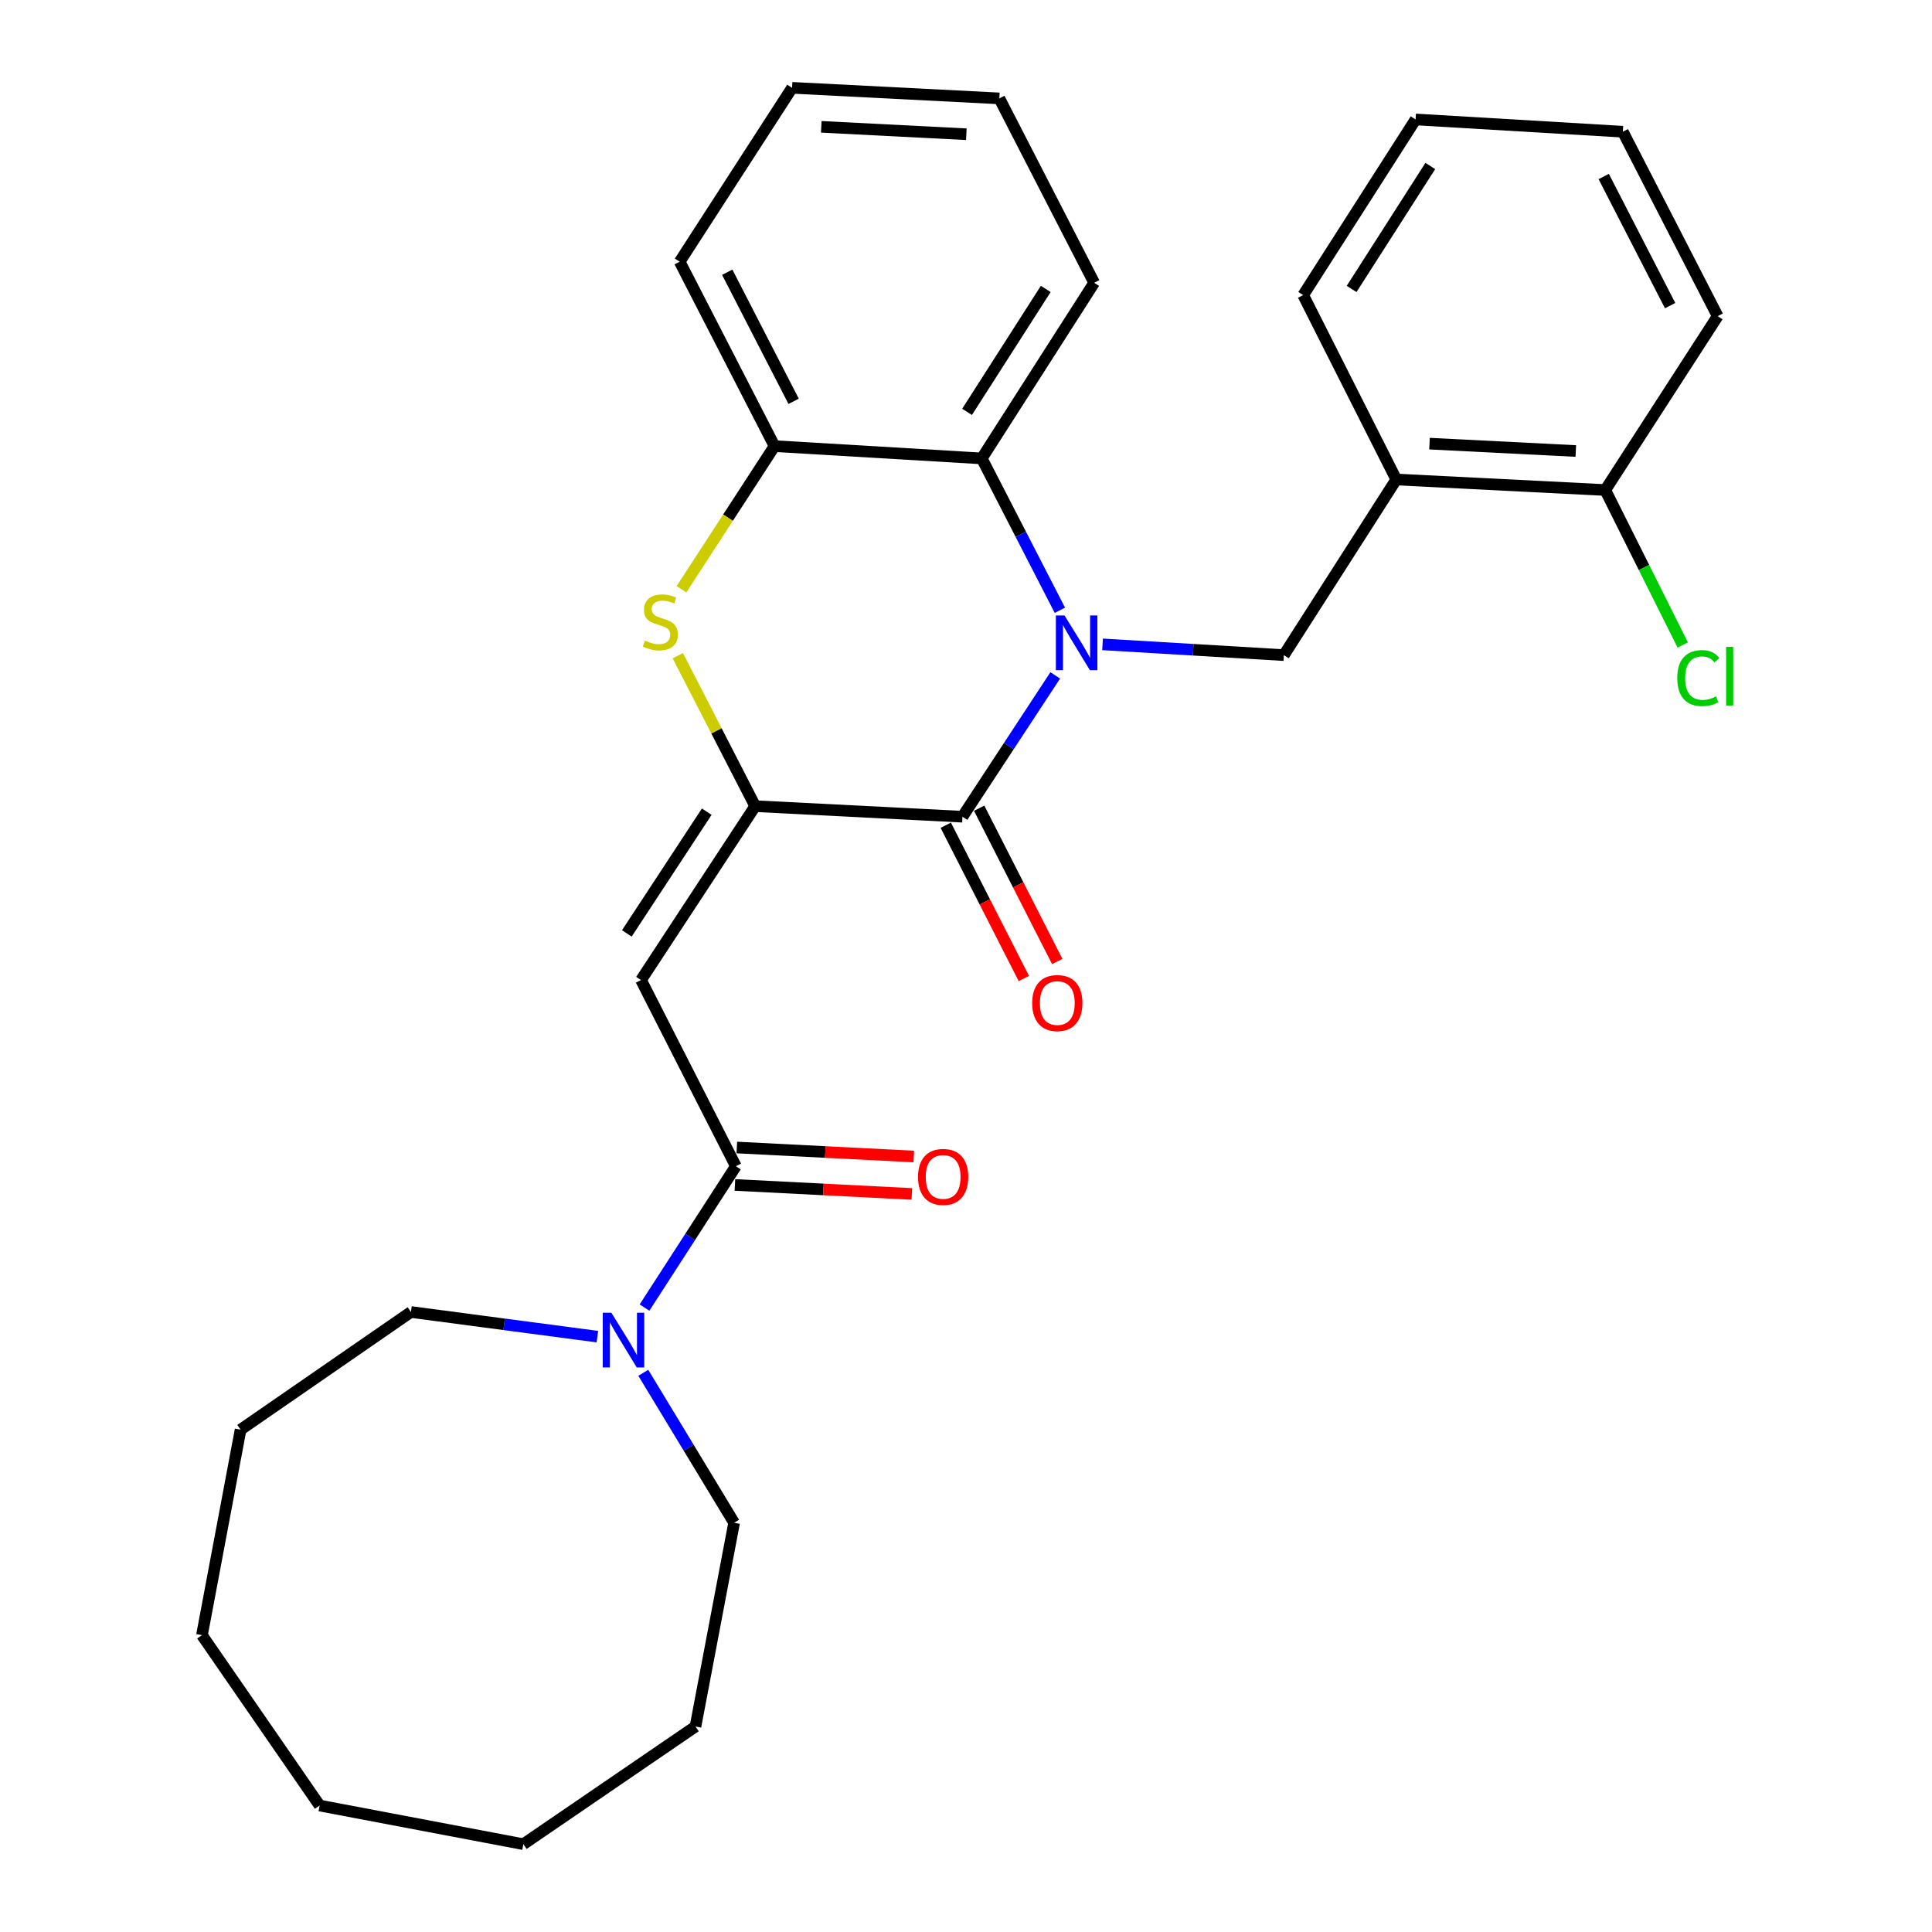 <?xml version='1.0' encoding='iso-8859-1'?>
<svg version='1.1' baseProfile='full'
              xmlns='http://www.w3.org/2000/svg'
                      xmlns:rdkit='http://www.rdkit.org/xml'
                      xmlns:xlink='http://www.w3.org/1999/xlink'
                  xml:space='preserve'
width='1000px' height='1000px' viewBox='0 0 1000 1000'>
<!-- END OF HEADER -->
<rect style='opacity:1.0;fill:#FFFFFF;stroke:none' width='1000' height='1000' x='0' y='0'> </rect>
<path class='bond-0' d='M 309.201,691.846 L 260.955,685.466' style='fill:none;fill-rule:evenodd;stroke:#0000FF;stroke-width:6px;stroke-linecap:butt;stroke-linejoin:miter;stroke-opacity:1' />
<path class='bond-0' d='M 260.955,685.466 L 212.708,679.085' style='fill:none;fill-rule:evenodd;stroke:#000000;stroke-width:6px;stroke-linecap:butt;stroke-linejoin:miter;stroke-opacity:1' />
<path class='bond-1' d='M 333.6,676.795 L 357.244,640.217' style='fill:none;fill-rule:evenodd;stroke:#0000FF;stroke-width:6px;stroke-linecap:butt;stroke-linejoin:miter;stroke-opacity:1' />
<path class='bond-1' d='M 357.244,640.217 L 380.887,603.638' style='fill:none;fill-rule:evenodd;stroke:#000000;stroke-width:6px;stroke-linecap:butt;stroke-linejoin:miter;stroke-opacity:1' />
<path class='bond-2' d='M 332.966,710.557 L 356.474,749.367' style='fill:none;fill-rule:evenodd;stroke:#0000FF;stroke-width:6px;stroke-linecap:butt;stroke-linejoin:miter;stroke-opacity:1' />
<path class='bond-2' d='M 356.474,749.367 L 379.982,788.177' style='fill:none;fill-rule:evenodd;stroke:#000000;stroke-width:6px;stroke-linecap:butt;stroke-linejoin:miter;stroke-opacity:1' />
<path class='bond-3' d='M 517.254,50.929 L 409.984,45.455' style='fill:none;fill-rule:evenodd;stroke:#000000;stroke-width:6px;stroke-linecap:butt;stroke-linejoin:miter;stroke-opacity:1' />
<path class='bond-3' d='M 500.175,69.481 L 425.086,65.648' style='fill:none;fill-rule:evenodd;stroke:#000000;stroke-width:6px;stroke-linecap:butt;stroke-linejoin:miter;stroke-opacity:1' />
<path class='bond-4' d='M 517.254,50.929 L 566.342,146.366' style='fill:none;fill-rule:evenodd;stroke:#000000;stroke-width:6px;stroke-linecap:butt;stroke-linejoin:miter;stroke-opacity:1' />
<path class='bond-5' d='M 409.984,45.455 L 351.801,135.461' style='fill:none;fill-rule:evenodd;stroke:#000000;stroke-width:6px;stroke-linecap:butt;stroke-linejoin:miter;stroke-opacity:1' />
<path class='bond-6' d='M 351.801,135.461 L 400.889,230.909' style='fill:none;fill-rule:evenodd;stroke:#000000;stroke-width:6px;stroke-linecap:butt;stroke-linejoin:miter;stroke-opacity:1' />
<path class='bond-6' d='M 376.415,140.906 L 410.776,207.72' style='fill:none;fill-rule:evenodd;stroke:#000000;stroke-width:6px;stroke-linecap:butt;stroke-linejoin:miter;stroke-opacity:1' />
<path class='bond-7' d='M 400.889,230.909 L 508.159,237.278' style='fill:none;fill-rule:evenodd;stroke:#000000;stroke-width:6px;stroke-linecap:butt;stroke-linejoin:miter;stroke-opacity:1' />
<path class='bond-8' d='M 400.889,230.909 L 376.814,267.949' style='fill:none;fill-rule:evenodd;stroke:#000000;stroke-width:6px;stroke-linecap:butt;stroke-linejoin:miter;stroke-opacity:1' />
<path class='bond-8' d='M 376.814,267.949 L 352.74,304.989' style='fill:none;fill-rule:evenodd;stroke:#CCCC00;stroke-width:6px;stroke-linecap:butt;stroke-linejoin:miter;stroke-opacity:1' />
<path class='bond-9' d='M 508.159,237.278 L 566.342,146.366' style='fill:none;fill-rule:evenodd;stroke:#000000;stroke-width:6px;stroke-linecap:butt;stroke-linejoin:miter;stroke-opacity:1' />
<path class='bond-9' d='M 500.548,213.185 L 541.276,149.547' style='fill:none;fill-rule:evenodd;stroke:#000000;stroke-width:6px;stroke-linecap:butt;stroke-linejoin:miter;stroke-opacity:1' />
<path class='bond-10' d='M 508.159,237.278 L 528.376,276.58' style='fill:none;fill-rule:evenodd;stroke:#000000;stroke-width:6px;stroke-linecap:butt;stroke-linejoin:miter;stroke-opacity:1' />
<path class='bond-10' d='M 528.376,276.58 L 548.593,315.882' style='fill:none;fill-rule:evenodd;stroke:#0000FF;stroke-width:6px;stroke-linecap:butt;stroke-linejoin:miter;stroke-opacity:1' />
<path class='bond-11' d='M 350.833,339.383 L 370.861,378.326' style='fill:none;fill-rule:evenodd;stroke:#CCCC00;stroke-width:6px;stroke-linecap:butt;stroke-linejoin:miter;stroke-opacity:1' />
<path class='bond-11' d='M 370.861,378.326 L 390.888,417.268' style='fill:none;fill-rule:evenodd;stroke:#000000;stroke-width:6px;stroke-linecap:butt;stroke-linejoin:miter;stroke-opacity:1' />
<path class='bond-12' d='M 390.888,417.268 L 498.169,422.732' style='fill:none;fill-rule:evenodd;stroke:#000000;stroke-width:6px;stroke-linecap:butt;stroke-linejoin:miter;stroke-opacity:1' />
<path class='bond-13' d='M 390.888,417.268 L 331.8,507.274' style='fill:none;fill-rule:evenodd;stroke:#000000;stroke-width:6px;stroke-linecap:butt;stroke-linejoin:miter;stroke-opacity:1' />
<path class='bond-13' d='M 365.809,420.124 L 324.448,483.128' style='fill:none;fill-rule:evenodd;stroke:#000000;stroke-width:6px;stroke-linecap:butt;stroke-linejoin:miter;stroke-opacity:1' />
<path class='bond-14' d='M 498.169,422.732 L 522.181,386.155' style='fill:none;fill-rule:evenodd;stroke:#000000;stroke-width:6px;stroke-linecap:butt;stroke-linejoin:miter;stroke-opacity:1' />
<path class='bond-14' d='M 522.181,386.155 L 546.194,349.578' style='fill:none;fill-rule:evenodd;stroke:#0000FF;stroke-width:6px;stroke-linecap:butt;stroke-linejoin:miter;stroke-opacity:1' />
<path class='bond-15' d='M 489.527,427.134 L 509.734,466.804' style='fill:none;fill-rule:evenodd;stroke:#000000;stroke-width:6px;stroke-linecap:butt;stroke-linejoin:miter;stroke-opacity:1' />
<path class='bond-15' d='M 509.734,466.804 L 529.942,506.475' style='fill:none;fill-rule:evenodd;stroke:#FF0000;stroke-width:6px;stroke-linecap:butt;stroke-linejoin:miter;stroke-opacity:1' />
<path class='bond-15' d='M 506.811,418.33 L 527.019,458' style='fill:none;fill-rule:evenodd;stroke:#000000;stroke-width:6px;stroke-linecap:butt;stroke-linejoin:miter;stroke-opacity:1' />
<path class='bond-15' d='M 527.019,458 L 547.227,497.67' style='fill:none;fill-rule:evenodd;stroke:#FF0000;stroke-width:6px;stroke-linecap:butt;stroke-linejoin:miter;stroke-opacity:1' />
<path class='bond-16' d='M 570.683,333.523 L 617.605,336.309' style='fill:none;fill-rule:evenodd;stroke:#0000FF;stroke-width:6px;stroke-linecap:butt;stroke-linejoin:miter;stroke-opacity:1' />
<path class='bond-16' d='M 617.605,336.309 L 664.527,339.095' style='fill:none;fill-rule:evenodd;stroke:#000000;stroke-width:6px;stroke-linecap:butt;stroke-linejoin:miter;stroke-opacity:1' />
<path class='bond-17' d='M 664.527,339.095 L 722.71,248.184' style='fill:none;fill-rule:evenodd;stroke:#000000;stroke-width:6px;stroke-linecap:butt;stroke-linejoin:miter;stroke-opacity:1' />
<path class='bond-18' d='M 331.8,507.274 L 380.887,603.638' style='fill:none;fill-rule:evenodd;stroke:#000000;stroke-width:6px;stroke-linecap:butt;stroke-linejoin:miter;stroke-opacity:1' />
<path class='bond-19' d='M 380.395,613.325 L 426.193,615.653' style='fill:none;fill-rule:evenodd;stroke:#000000;stroke-width:6px;stroke-linecap:butt;stroke-linejoin:miter;stroke-opacity:1' />
<path class='bond-19' d='M 426.193,615.653 L 471.99,617.98' style='fill:none;fill-rule:evenodd;stroke:#FF0000;stroke-width:6px;stroke-linecap:butt;stroke-linejoin:miter;stroke-opacity:1' />
<path class='bond-19' d='M 381.38,593.952 L 427.177,596.28' style='fill:none;fill-rule:evenodd;stroke:#000000;stroke-width:6px;stroke-linecap:butt;stroke-linejoin:miter;stroke-opacity:1' />
<path class='bond-19' d='M 427.177,596.28 L 472.975,598.608' style='fill:none;fill-rule:evenodd;stroke:#FF0000;stroke-width:6px;stroke-linecap:butt;stroke-linejoin:miter;stroke-opacity:1' />
<path class='bond-20' d='M 722.71,248.184 L 830.885,253.637' style='fill:none;fill-rule:evenodd;stroke:#000000;stroke-width:6px;stroke-linecap:butt;stroke-linejoin:miter;stroke-opacity:1' />
<path class='bond-20' d='M 739.913,229.628 L 815.635,233.445' style='fill:none;fill-rule:evenodd;stroke:#000000;stroke-width:6px;stroke-linecap:butt;stroke-linejoin:miter;stroke-opacity:1' />
<path class='bond-21' d='M 722.71,248.184 L 674.528,152.746' style='fill:none;fill-rule:evenodd;stroke:#000000;stroke-width:6px;stroke-linecap:butt;stroke-linejoin:miter;stroke-opacity:1' />
<path class='bond-22' d='M 830.885,253.637 L 889.068,163.641' style='fill:none;fill-rule:evenodd;stroke:#000000;stroke-width:6px;stroke-linecap:butt;stroke-linejoin:miter;stroke-opacity:1' />
<path class='bond-23' d='M 830.885,253.637 L 850.938,293.742' style='fill:none;fill-rule:evenodd;stroke:#000000;stroke-width:6px;stroke-linecap:butt;stroke-linejoin:miter;stroke-opacity:1' />
<path class='bond-23' d='M 850.938,293.742 L 870.991,333.847' style='fill:none;fill-rule:evenodd;stroke:#00CC00;stroke-width:6px;stroke-linecap:butt;stroke-linejoin:miter;stroke-opacity:1' />
<path class='bond-24' d='M 889.068,163.641 L 839.981,68.182' style='fill:none;fill-rule:evenodd;stroke:#000000;stroke-width:6px;stroke-linecap:butt;stroke-linejoin:miter;stroke-opacity:1' />
<path class='bond-24' d='M 864.454,158.193 L 830.093,91.372' style='fill:none;fill-rule:evenodd;stroke:#000000;stroke-width:6px;stroke-linecap:butt;stroke-linejoin:miter;stroke-opacity:1' />
<path class='bond-25' d='M 839.981,68.182 L 732.71,61.824' style='fill:none;fill-rule:evenodd;stroke:#000000;stroke-width:6px;stroke-linecap:butt;stroke-linejoin:miter;stroke-opacity:1' />
<path class='bond-26' d='M 732.71,61.824 L 674.528,152.746' style='fill:none;fill-rule:evenodd;stroke:#000000;stroke-width:6px;stroke-linecap:butt;stroke-linejoin:miter;stroke-opacity:1' />
<path class='bond-26' d='M 740.322,85.918 L 699.594,149.563' style='fill:none;fill-rule:evenodd;stroke:#000000;stroke-width:6px;stroke-linecap:butt;stroke-linejoin:miter;stroke-opacity:1' />
<path class='bond-27' d='M 165.442,934.544 L 270.891,954.545' style='fill:none;fill-rule:evenodd;stroke:#000000;stroke-width:6px;stroke-linecap:butt;stroke-linejoin:miter;stroke-opacity:1' />
<path class='bond-28' d='M 165.442,934.544 L 104.533,846.359' style='fill:none;fill-rule:evenodd;stroke:#000000;stroke-width:6px;stroke-linecap:butt;stroke-linejoin:miter;stroke-opacity:1' />
<path class='bond-29' d='M 270.891,954.545 L 359.981,893.636' style='fill:none;fill-rule:evenodd;stroke:#000000;stroke-width:6px;stroke-linecap:butt;stroke-linejoin:miter;stroke-opacity:1' />
<path class='bond-30' d='M 104.533,846.359 L 124.534,739.994' style='fill:none;fill-rule:evenodd;stroke:#000000;stroke-width:6px;stroke-linecap:butt;stroke-linejoin:miter;stroke-opacity:1' />
<path class='bond-31' d='M 359.981,893.636 L 379.982,788.177' style='fill:none;fill-rule:evenodd;stroke:#000000;stroke-width:6px;stroke-linecap:butt;stroke-linejoin:miter;stroke-opacity:1' />
<path class='bond-32' d='M 124.534,739.994 L 212.708,679.085' style='fill:none;fill-rule:evenodd;stroke:#000000;stroke-width:6px;stroke-linecap:butt;stroke-linejoin:miter;stroke-opacity:1' />
<path  class='atom-0' d='M 316.455 679.474
L 325.735 694.474
Q 326.655 695.954, 328.135 698.634
Q 329.615 701.314, 329.695 701.474
L 329.695 679.474
L 333.455 679.474
L 333.455 707.794
L 329.575 707.794
L 319.615 691.394
Q 318.455 689.474, 317.215 687.274
Q 316.015 685.074, 315.655 684.394
L 315.655 707.794
L 311.975 707.794
L 311.975 679.474
L 316.455 679.474
' fill='#0000FF'/>
<path  class='atom-7' d='M 333.801 331.54
Q 334.121 331.66, 335.441 332.22
Q 336.761 332.78, 338.201 333.14
Q 339.681 333.46, 341.121 333.46
Q 343.801 333.46, 345.361 332.18
Q 346.921 330.86, 346.921 328.58
Q 346.921 327.02, 346.121 326.06
Q 345.361 325.1, 344.161 324.58
Q 342.961 324.06, 340.961 323.46
Q 338.441 322.7, 336.921 321.98
Q 335.441 321.26, 334.361 319.74
Q 333.321 318.22, 333.321 315.66
Q 333.321 312.1, 335.721 309.9
Q 338.161 307.7, 342.961 307.7
Q 346.241 307.7, 349.961 309.26
L 349.041 312.34
Q 345.641 310.94, 343.081 310.94
Q 340.321 310.94, 338.801 312.1
Q 337.281 313.22, 337.321 315.18
Q 337.321 316.7, 338.081 317.62
Q 338.881 318.54, 340.001 319.06
Q 341.161 319.58, 343.081 320.18
Q 345.641 320.98, 347.161 321.78
Q 348.681 322.58, 349.761 324.22
Q 350.881 325.82, 350.881 328.58
Q 350.881 332.5, 348.241 334.62
Q 345.641 336.7, 341.281 336.7
Q 338.761 336.7, 336.841 336.14
Q 334.961 335.62, 332.721 334.7
L 333.801 331.54
' fill='#CCCC00'/>
<path  class='atom-10' d='M 550.997 318.566
L 560.277 333.566
Q 561.197 335.046, 562.677 337.726
Q 564.157 340.406, 564.237 340.566
L 564.237 318.566
L 567.997 318.566
L 567.997 346.886
L 564.117 346.886
L 554.157 330.486
Q 552.997 328.566, 551.757 326.366
Q 550.557 324.166, 550.197 323.486
L 550.197 346.886
L 546.517 346.886
L 546.517 318.566
L 550.997 318.566
' fill='#0000FF'/>
<path  class='atom-12' d='M 534.256 519.176
Q 534.256 512.376, 537.616 508.576
Q 540.976 504.776, 547.256 504.776
Q 553.536 504.776, 556.896 508.576
Q 560.256 512.376, 560.256 519.176
Q 560.256 526.056, 556.856 529.976
Q 553.456 533.856, 547.256 533.856
Q 541.016 533.856, 537.616 529.976
Q 534.256 526.096, 534.256 519.176
M 547.256 530.656
Q 551.576 530.656, 553.896 527.776
Q 556.256 524.856, 556.256 519.176
Q 556.256 513.616, 553.896 510.816
Q 551.576 507.976, 547.256 507.976
Q 542.936 507.976, 540.576 510.776
Q 538.256 513.576, 538.256 519.176
Q 538.256 524.896, 540.576 527.776
Q 542.936 530.656, 547.256 530.656
' fill='#FF0000'/>
<path  class='atom-15' d='M 475.168 609.171
Q 475.168 602.371, 478.528 598.571
Q 481.888 594.771, 488.168 594.771
Q 494.448 594.771, 497.808 598.571
Q 501.168 602.371, 501.168 609.171
Q 501.168 616.051, 497.768 619.971
Q 494.368 623.851, 488.168 623.851
Q 481.928 623.851, 478.528 619.971
Q 475.168 616.091, 475.168 609.171
M 488.168 620.651
Q 492.488 620.651, 494.808 617.771
Q 497.168 614.851, 497.168 609.171
Q 497.168 603.611, 494.808 600.811
Q 492.488 597.971, 488.168 597.971
Q 483.848 597.971, 481.488 600.771
Q 479.168 603.571, 479.168 609.171
Q 479.168 614.891, 481.488 617.771
Q 483.848 620.651, 488.168 620.651
' fill='#FF0000'/>
<path  class='atom-22' d='M 868.147 350.981
Q 868.147 343.941, 871.427 340.261
Q 874.747 336.541, 881.027 336.541
Q 886.867 336.541, 889.987 340.661
L 887.347 342.821
Q 885.067 339.821, 881.027 339.821
Q 876.747 339.821, 874.467 342.701
Q 872.227 345.541, 872.227 350.981
Q 872.227 356.581, 874.547 359.461
Q 876.907 362.341, 881.467 362.341
Q 884.587 362.341, 888.227 360.461
L 889.347 363.461
Q 887.867 364.421, 885.627 364.981
Q 883.387 365.541, 880.907 365.541
Q 874.747 365.541, 871.427 361.781
Q 868.147 358.021, 868.147 350.981
' fill='#00CC00'/>
<path  class='atom-22' d='M 893.427 334.821
L 897.107 334.821
L 897.107 365.181
L 893.427 365.181
L 893.427 334.821
' fill='#00CC00'/>
</svg>
